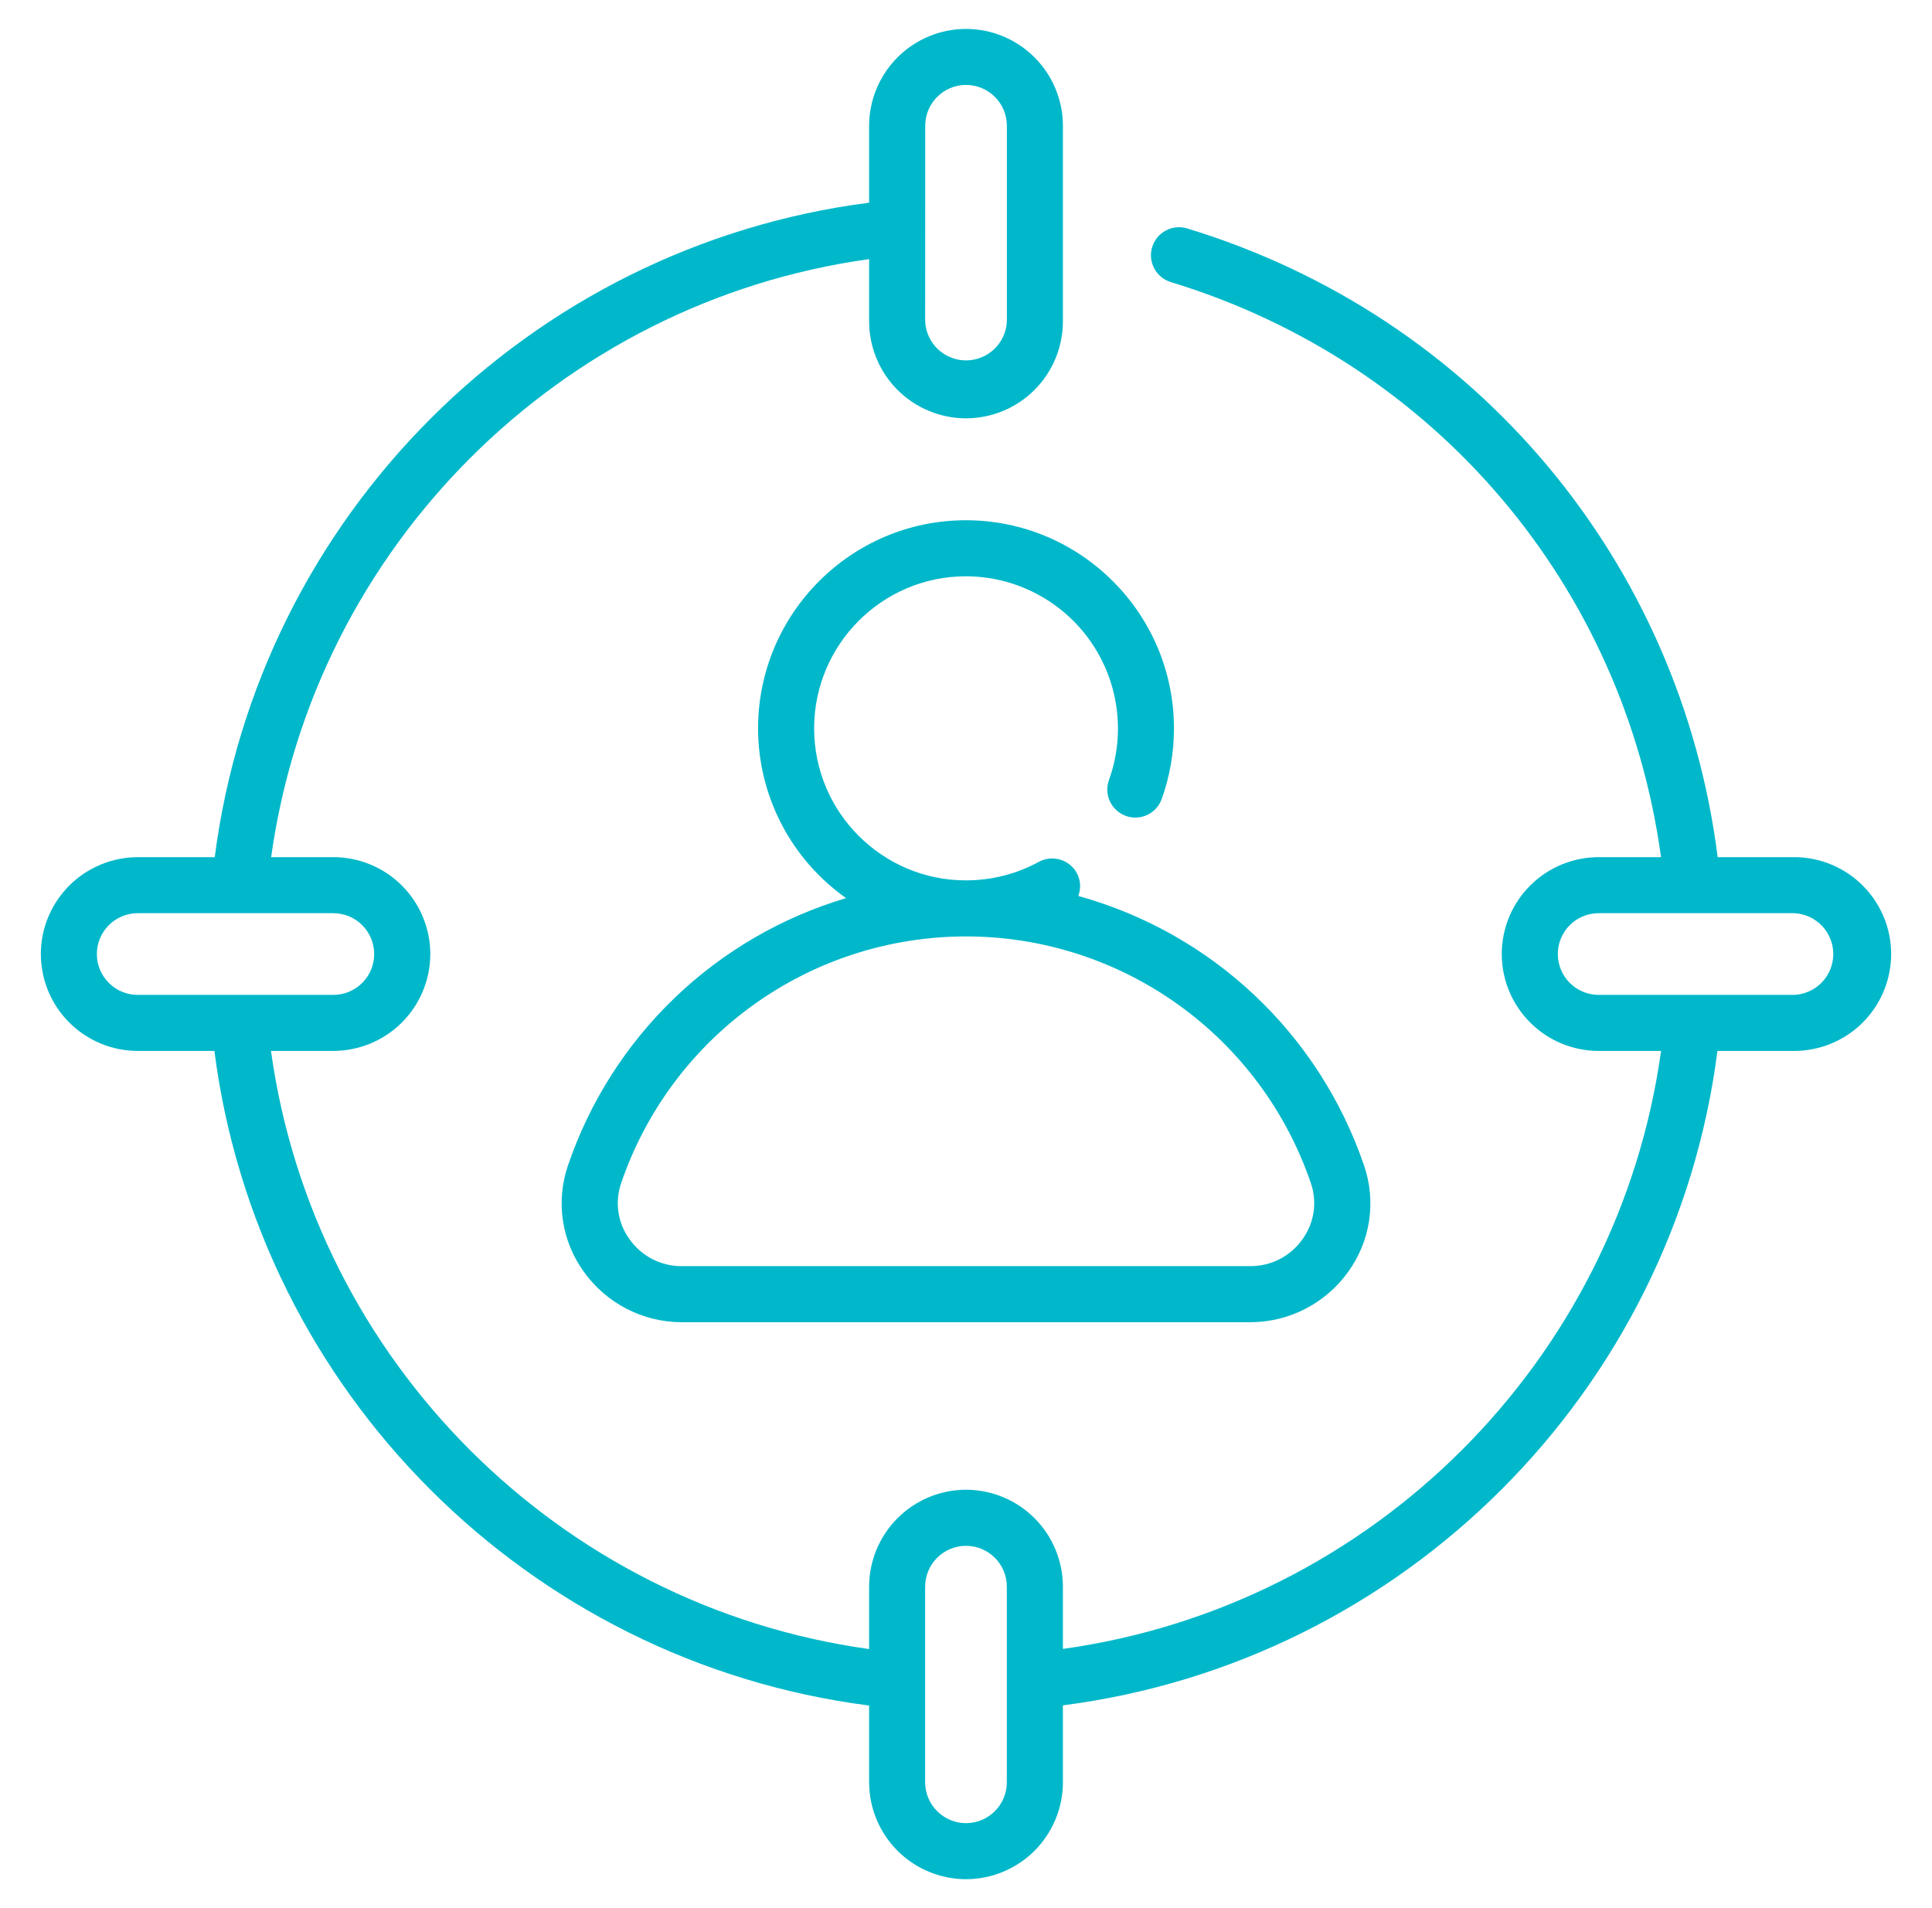 <svg width="81" height="80" viewBox="0 0 81 80" fill="none" xmlns="http://www.w3.org/2000/svg">
<g id="Frame">
<g id="Group">
<path id="Vector" d="M75.226 35.937H72.014C70.456 23.596 61.922 13.27 49.756 9.572C49.459 9.487 49.14 9.521 48.869 9.669C48.597 9.816 48.395 10.065 48.305 10.36C48.215 10.656 48.245 10.975 48.389 11.248C48.532 11.522 48.778 11.728 49.072 11.822C60.238 15.216 68.096 24.642 69.639 35.937H67.024C65.947 35.938 64.914 36.367 64.152 37.129C63.39 37.89 62.962 38.923 62.961 40C62.962 41.077 63.391 42.109 64.153 42.871C64.914 43.632 65.947 44.061 67.024 44.062H69.641C67.838 57.046 57.552 67.327 44.563 69.133V66.524C44.562 65.446 44.134 64.413 43.372 63.651C42.61 62.889 41.577 62.461 40.5 62.459C39.423 62.461 38.39 62.89 37.629 63.652C36.867 64.414 36.439 65.447 36.438 66.524V69.139C23.45 67.337 13.163 57.05 11.361 44.061H13.975C15.052 44.06 16.085 43.632 16.848 42.871C17.61 42.11 18.039 41.077 18.041 40C18.039 38.923 17.611 37.89 16.849 37.128C16.087 36.366 15.054 35.938 13.976 35.937H11.368C13.174 22.95 23.455 12.667 36.438 10.864V13.476C36.44 14.553 36.868 15.586 37.629 16.348C38.391 17.109 39.423 17.538 40.5 17.539C41.577 17.538 42.61 17.11 43.372 16.348C44.133 15.586 44.562 14.554 44.563 13.476V5.274C44.562 4.197 44.133 3.165 43.371 2.403C42.609 1.642 41.577 1.213 40.5 1.212C39.423 1.214 38.391 1.642 37.63 2.404C36.868 3.165 36.44 4.197 36.438 5.274V8.498C22.159 10.333 10.839 21.655 9.003 35.938H5.775C4.698 35.94 3.666 36.368 2.904 37.129C2.142 37.891 1.714 38.923 1.712 40C1.714 41.077 2.142 42.109 2.904 42.871C3.666 43.632 4.698 44.061 5.775 44.062H8.989C10.82 58.348 22.152 69.674 36.438 71.507V74.725C36.44 75.802 36.868 76.834 37.629 77.596C38.391 78.358 39.423 78.786 40.5 78.788C41.577 78.787 42.61 78.358 43.372 77.597C44.133 76.835 44.562 75.802 44.563 74.725V71.499C58.847 69.663 70.173 58.343 72.005 44.062H75.226C76.303 44.06 77.335 43.632 78.097 42.87C78.858 42.109 79.286 41.077 79.288 40C79.287 38.923 78.858 37.891 78.097 37.129C77.335 36.367 76.303 35.939 75.226 35.937ZM38.79 5.273C38.79 4.33 39.557 3.561 40.5 3.561C41.446 3.561 42.213 4.33 42.213 5.273V13.475C42.193 13.916 42.003 14.331 41.684 14.636C41.365 14.94 40.941 15.11 40.501 15.11C40.06 15.11 39.636 14.94 39.317 14.636C38.998 14.331 38.809 13.916 38.788 13.475L38.79 5.273ZM4.061 40C4.061 39.055 4.83 38.287 5.774 38.287H13.975C14.921 38.287 15.688 39.056 15.688 40C15.688 40.943 14.921 41.712 13.975 41.712H5.775C4.83 41.712 4.061 40.943 4.061 40ZM42.212 74.725C42.212 75.67 41.443 76.438 40.499 76.438C40.045 76.437 39.61 76.256 39.289 75.935C38.968 75.614 38.788 75.179 38.787 74.725V66.524C38.787 65.578 39.556 64.811 40.499 64.811C41.444 64.811 42.212 65.578 42.212 66.524V74.725ZM75.225 41.712H67.022C66.569 41.711 66.134 41.53 65.814 41.209C65.493 40.888 65.313 40.454 65.312 40C65.312 39.055 66.079 38.287 67.024 38.287H75.226C75.666 38.308 76.082 38.497 76.387 38.816C76.691 39.135 76.861 39.559 76.861 39.999C76.861 40.44 76.691 40.864 76.387 41.183C76.082 41.502 75.665 41.691 75.225 41.712Z" fill="#01B8CA"/>
<path id="Vector_2" d="M47.201 34.209C47.346 34.261 47.5 34.285 47.654 34.278C47.808 34.271 47.96 34.233 48.099 34.167C48.239 34.102 48.364 34.009 48.468 33.894C48.572 33.78 48.652 33.646 48.704 33.501C49.046 32.55 49.22 31.548 49.219 30.538C49.219 25.726 45.305 21.812 40.494 21.812C35.69 21.812 31.782 25.727 31.782 30.539C31.784 31.934 32.119 33.308 32.761 34.546C33.403 35.784 34.333 36.85 35.472 37.655C32.776 38.456 30.31 39.891 28.282 41.84C26.253 43.789 24.721 46.196 23.814 48.858C23.558 49.602 23.484 50.397 23.601 51.175C23.717 51.953 24.02 52.691 24.483 53.327C24.95 53.979 25.564 54.51 26.276 54.876C26.989 55.243 27.778 55.435 28.579 55.436H52.422C54.043 55.436 55.574 54.647 56.52 53.327C56.982 52.691 57.285 51.953 57.401 51.175C57.517 50.396 57.443 49.602 57.186 48.858C56.26 46.143 54.685 43.694 52.597 41.726C50.51 39.758 47.973 38.33 45.208 37.565C45.267 37.41 45.292 37.243 45.282 37.078C45.271 36.912 45.225 36.75 45.146 36.604C44.996 36.33 44.744 36.127 44.445 36.04C44.145 35.952 43.824 35.987 43.55 36.136C42.619 36.645 41.563 36.911 40.495 36.911C36.987 36.911 34.133 34.053 34.133 30.538C34.133 27.023 36.987 24.162 40.494 24.162C41.517 24.163 42.526 24.41 43.434 24.883C44.342 25.355 45.123 26.038 45.711 26.876C46.299 27.713 46.678 28.68 46.814 29.695C46.95 30.709 46.84 31.741 46.494 32.704C46.442 32.849 46.418 33.003 46.425 33.157C46.432 33.312 46.47 33.463 46.536 33.602C46.601 33.742 46.694 33.867 46.808 33.971C46.922 34.075 47.056 34.156 47.201 34.209ZM54.962 49.615C55.232 50.411 55.102 51.266 54.607 51.959C54.095 52.674 53.298 53.085 52.422 53.085H28.579C28.151 53.087 27.729 52.985 27.349 52.789C26.968 52.592 26.641 52.307 26.395 51.958C26.151 51.625 25.992 51.238 25.93 50.83C25.868 50.423 25.905 50.006 26.038 49.616C27.066 46.596 29.013 43.974 31.607 42.117C34.2 40.26 37.31 39.261 40.5 39.261C43.69 39.261 46.8 40.26 49.393 42.117C51.987 43.974 53.934 46.595 54.962 49.615Z" fill="#01B8CA"/>
</g>
</g>
</svg>

